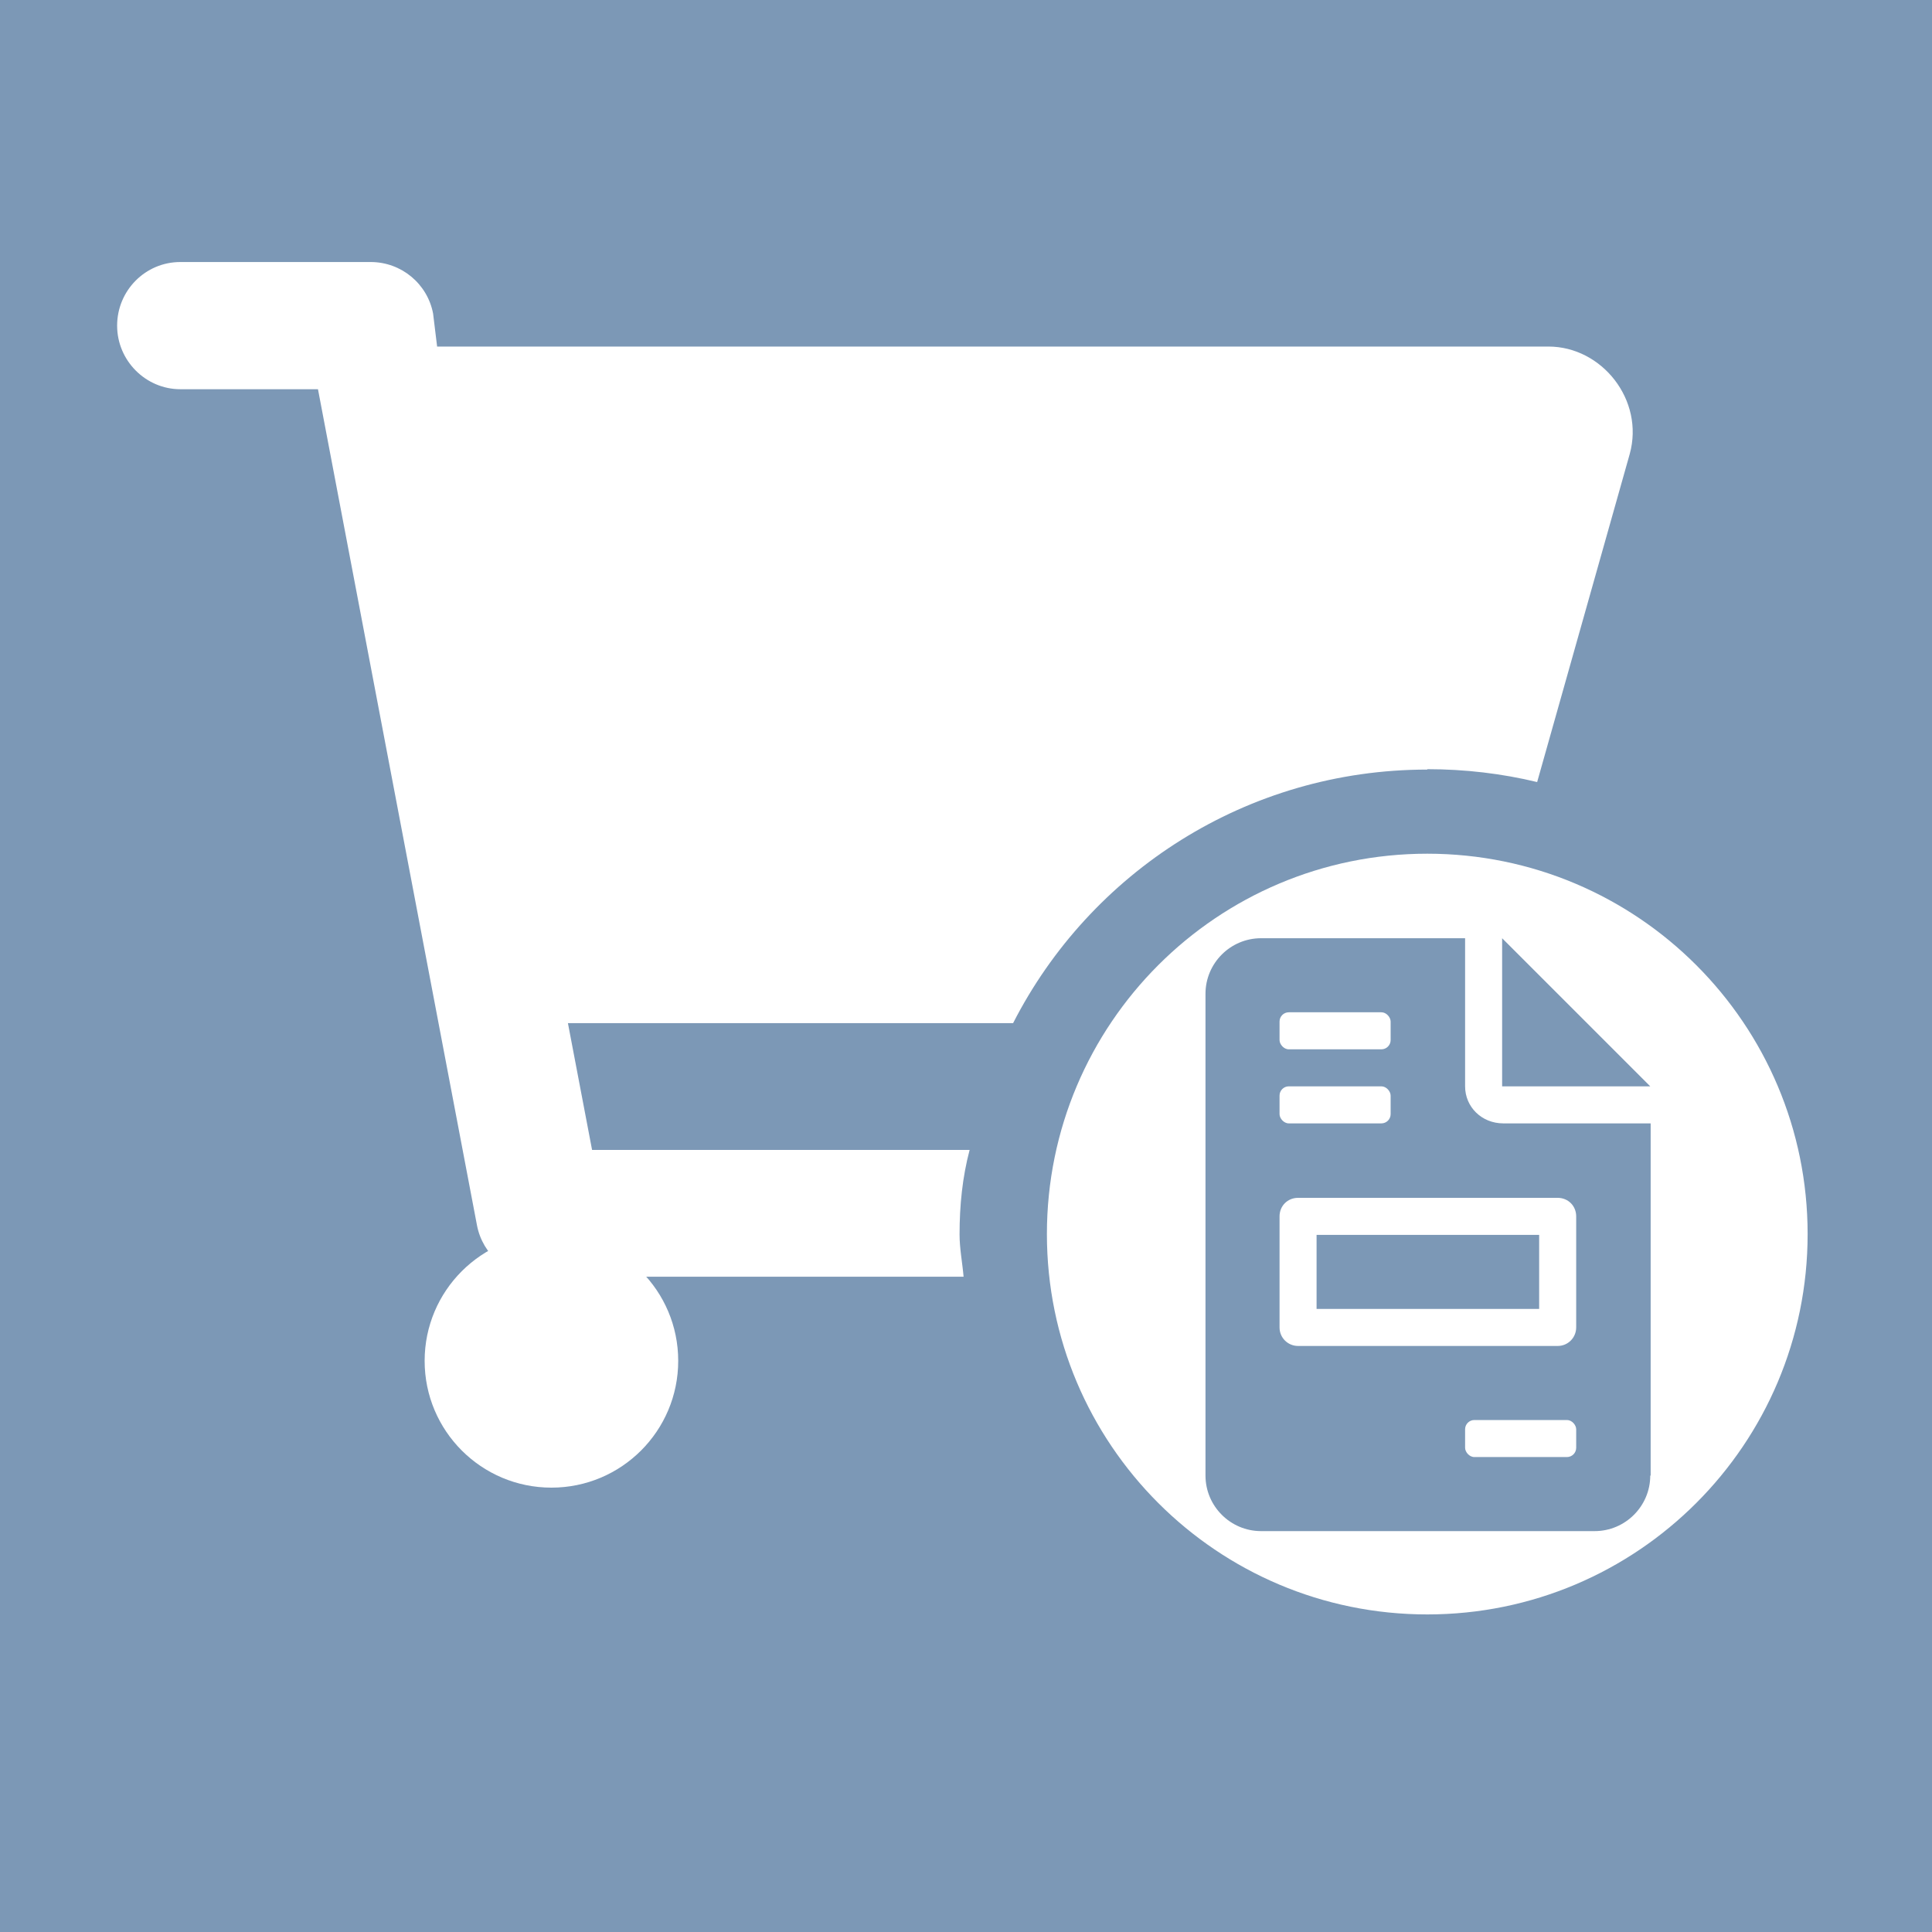 <?xml version="1.0" encoding="UTF-8"?>
<svg id="Calque_1" xmlns="http://www.w3.org/2000/svg" viewBox="0 0 48 48">
  <rect width="48" height="48" style="fill: #7c98b6;"/>
  <g>
    <rect x="36.4" y="35.28" width="2.76" height=".92" rx=".23" ry=".23" style="fill: #fff;"/>
    <rect x="31.79" y="26.99" width="2.76" height=".92" rx=".23" ry=".23" style="fill: #fff;"/>
    <rect x="31.79" y="25.15" width="2.76" height=".92" rx=".23" ry=".23" style="fill: #fff;"/>
    <path d="M35.46,19.11c.94,0,1.86.11,2.73.32l2.3-8.15c.37-1.34-.69-2.67-2.02-2.67H10.86l-.1-.82c-.14-.74-.79-1.28-1.55-1.28h-4.73c-.87,0-1.57.71-1.57,1.58s.71,1.58,1.57,1.58h3.42l3.95,20.77c.14.74.79,1.28,1.49,1.28h10.6c-.03-.35-.1-.7-.1-1.05,0-.72.07-1.42.25-2.1h-9.38l-.6-3.15h11.06c1.91-3.74,5.8-6.3,10.29-6.3Z" style="fill: #fff;"/>
    <path d="M13.7,30.66c-1.74,0-3.15,1.41-3.15,3.15s1.41,3.15,3.15,3.15,3.15-1.41,3.15-3.15-1.41-3.15-3.15-3.15Z" style="fill: #fff;"/>
    <path d="M31.79,30.22v2.76c0,.26.21.46.46.46h6.45c.26,0,.46-.21.46-.46v-2.76c0-.26-.2-.46-.46-.46h-6.45c-.26,0-.46.2-.46.46ZM32.71,30.68h5.53v1.84h-5.53v-1.84Z" style="fill: #fff;"/>
    <path d="M35.46,21.21c-5.22,0-9.45,4.23-9.45,9.45s4.23,9.45,9.45,9.45,9.45-4.23,9.45-9.45-4.23-9.45-9.45-9.45ZM41,36.66c0,.76-.62,1.38-1.38,1.38h-8.29c-.76,0-1.38-.62-1.38-1.38v-11.97c0-.76.62-1.38,1.38-1.38h5.07v3.68c0,.51.41.92.95.92h3.66v8.75ZM37.32,26.99v-3.68l3.68,3.68h-3.68Z" style="fill: #fff;"/>
  </g>
</svg>
